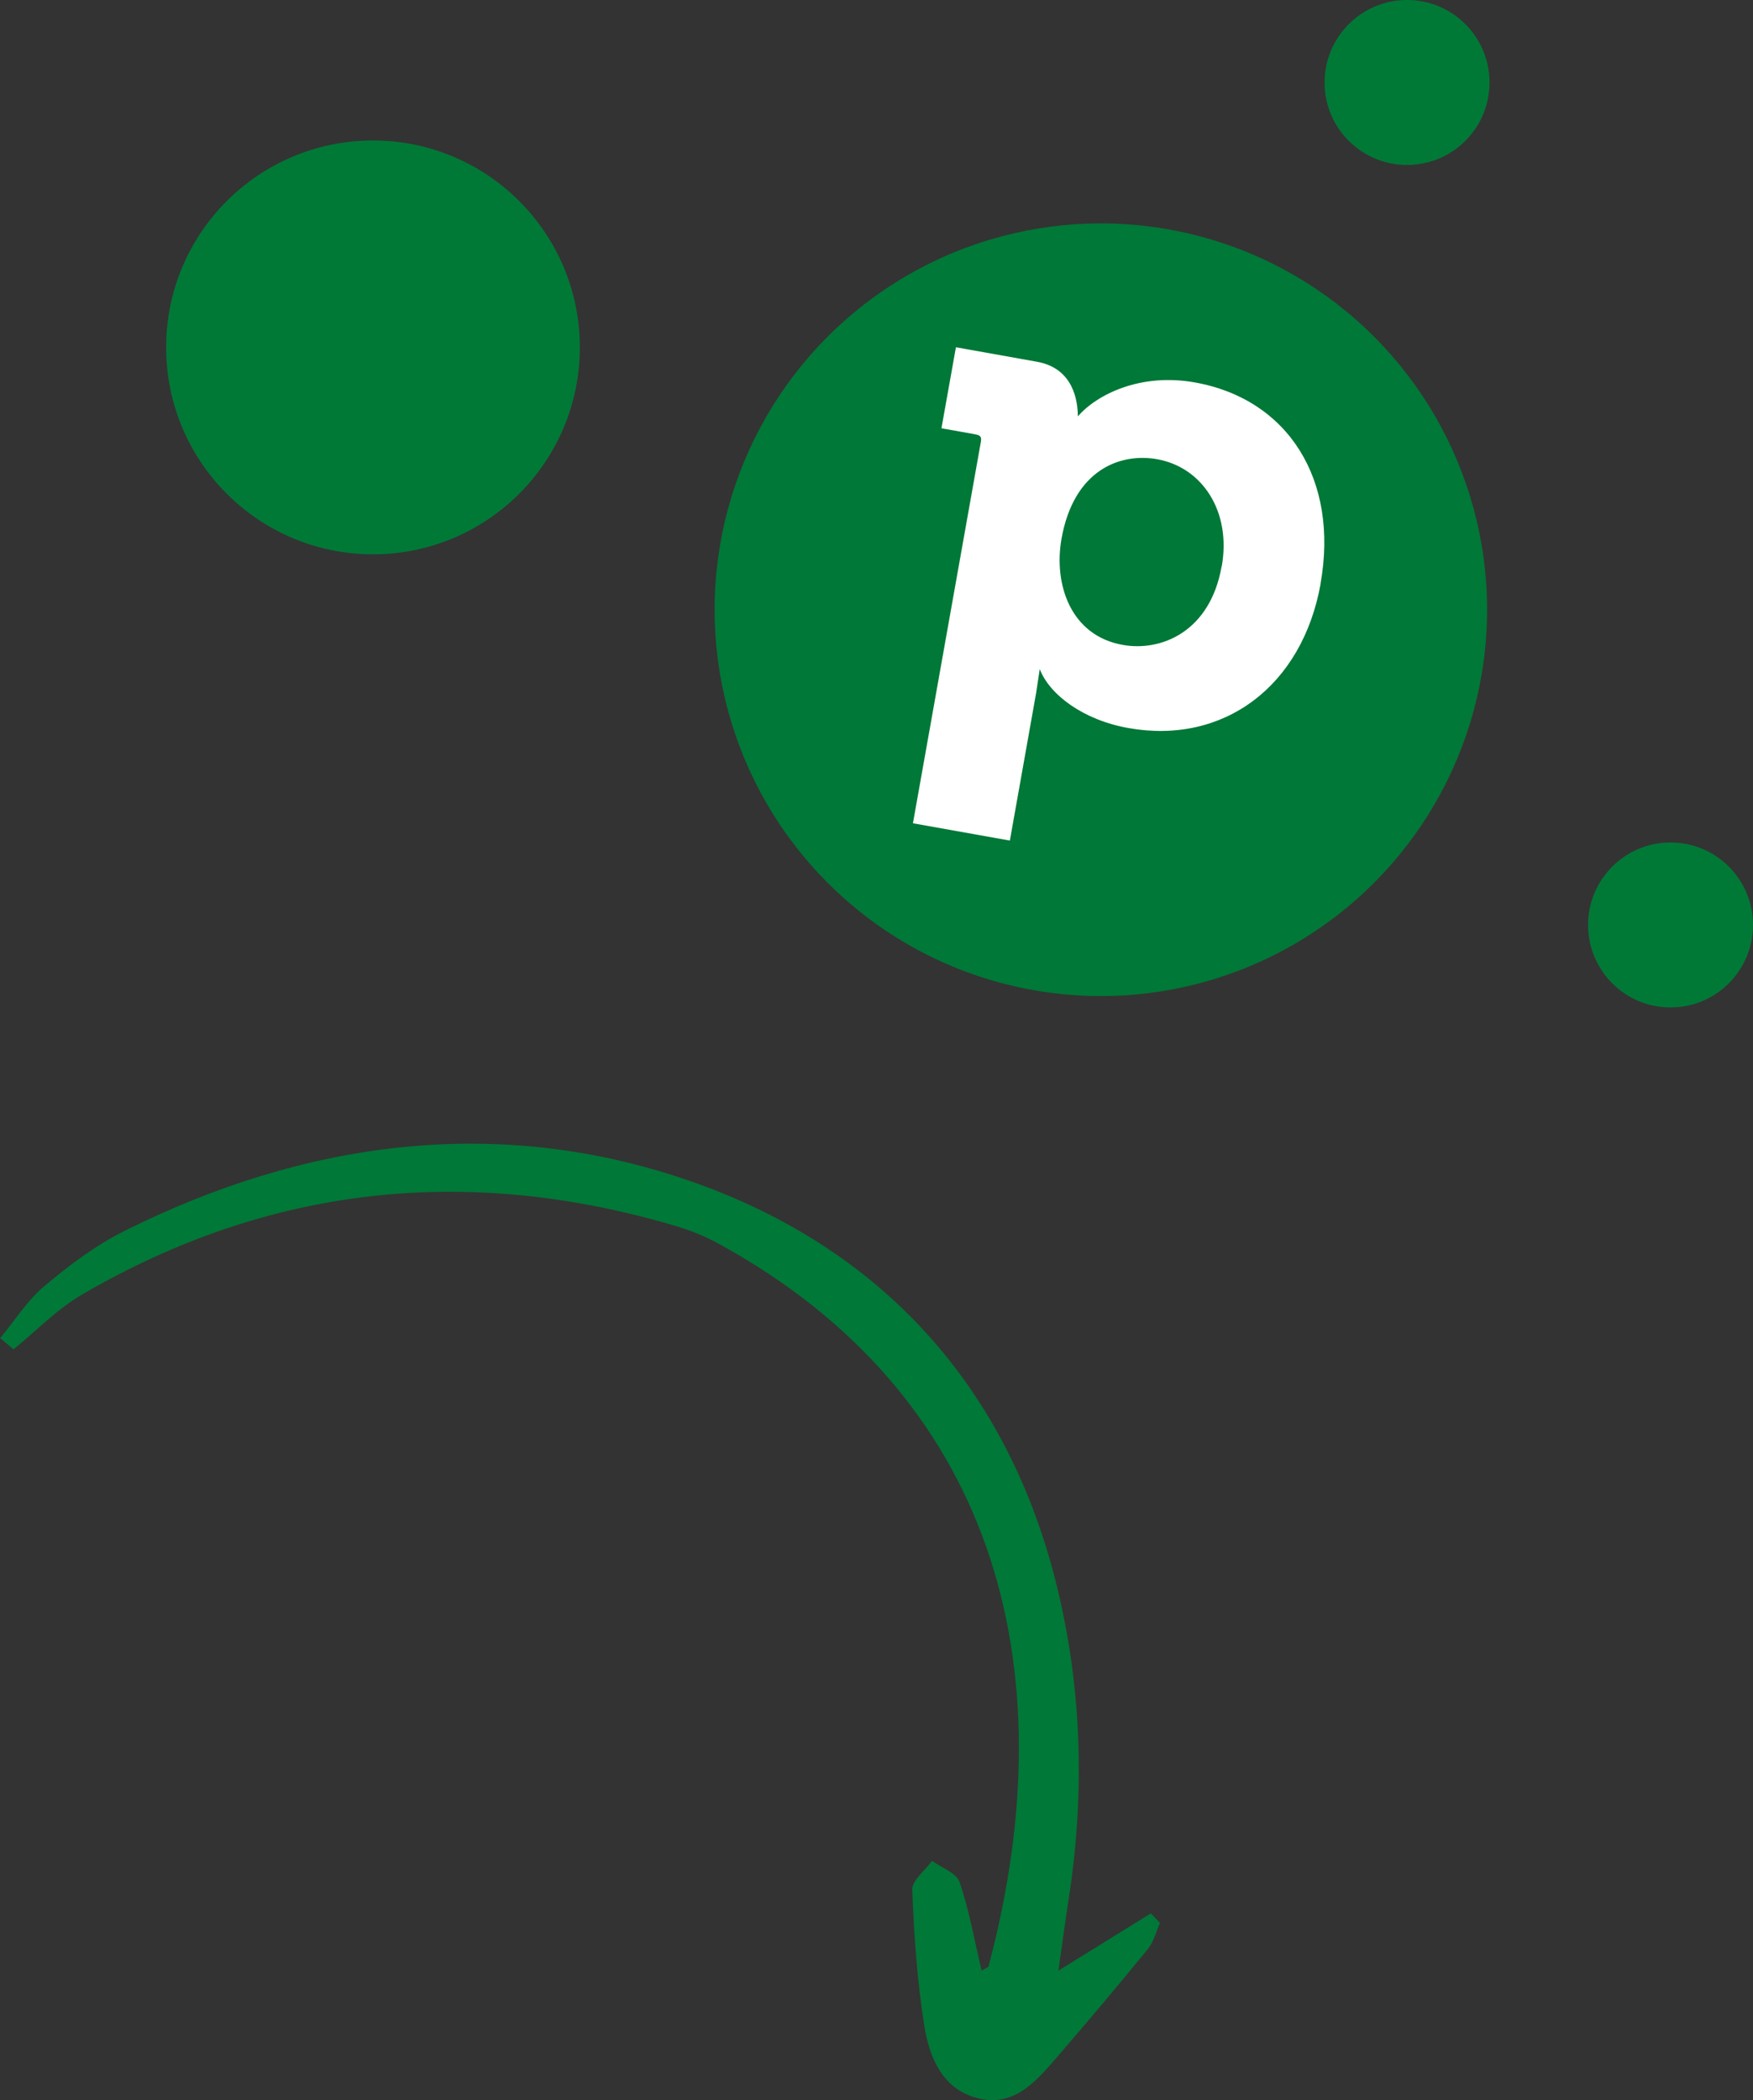 <svg xmlns="http://www.w3.org/2000/svg" id="Camada_2" data-name="Camada 2" viewBox="0 0 129.67 155.3"><rect x="0" y="0" width="129.67" height="155.3" fill="#333333" stroke="none"/><defs><style>      .cls-1 {        fill: #fff;      }      .cls-1, .cls-2, .cls-3 {        stroke-width: 0px;      }      .cls-2 {        fill: #007837;      }      .cls-3 {        fill: #007937;      }    </style></defs><g id="Camada_1-2" data-name="Camada 1"><g><g><g><circle class="cls-2" cx="81.43" cy="45.09" r="28.57"></circle><path class="cls-1" d="m90.37,41.9c.73-4.07-1.43-7.34-4.77-7.94-2.75-.49-6.17.78-7.08,5.88-.59,3.34.65,7.16,4.53,7.85,2.85.51,6.46-.98,7.31-5.79Zm7.32,1.25c-1.36,7.61-7.19,11.94-14.21,10.69-3.34-.59-5.84-2.46-6.57-4.36l-.27,1.78-1.94,10.9-7.17-1.28,5.02-28.18c.07-.39,0-.51-.45-.59l-2.46-.44,1.07-5.99,5.99,1.07c2.75.49,3.02,2.97,3.03,4.04,1.4-1.62,4.63-3.23,8.65-2.51,6.92,1.23,10.67,7.22,9.3,14.88Z"></path></g><circle class="cls-3" cx="27.59" cy="25.69" r="15.3"></circle><circle class="cls-3" cx="104.08" cy="6.1" r="6.1"></circle><circle class="cls-3" cx="123.57" cy="68.4" r="6.1"></circle></g><path class="cls-2" d="m0,98.97c1.08-1.3,2.01-2.8,3.29-3.87,1.83-1.54,3.8-3.02,5.93-4.08,13.35-6.67,27.54-8.57,41.58-3.77,14.32,4.89,23.89,15.32,27.47,30.43,1.8,7.56,1.96,15.26.75,22.96-.22,1.39-.4,2.79-.73,5.09,2.71-1.68,4.77-2.96,6.84-4.24.22.24.45.47.67.71-.28.64-.45,1.38-.87,1.9-2.23,2.73-4.5,5.43-6.81,8.1-1.48,1.72-3.08,3.56-5.63,3-2.74-.6-3.74-3-4.12-5.41-.53-3.31-.76-6.68-.89-10.04-.03-.69.94-1.42,1.46-2.14.71.51,1.81.89,2.04,1.57.72,2.1,1.1,4.32,1.63,6.54.26-.16.49-.22.52-.34,5.99-22.54.15-42.38-19.92-53.38-.98-.54-2.03-.98-3.1-1.3-15.39-4.6-30.12-3.08-44.04,5.03-1.85,1.08-3.39,2.69-5.07,4.05-.33-.27-.65-.55-.98-.82Z"></path></g></g></svg>